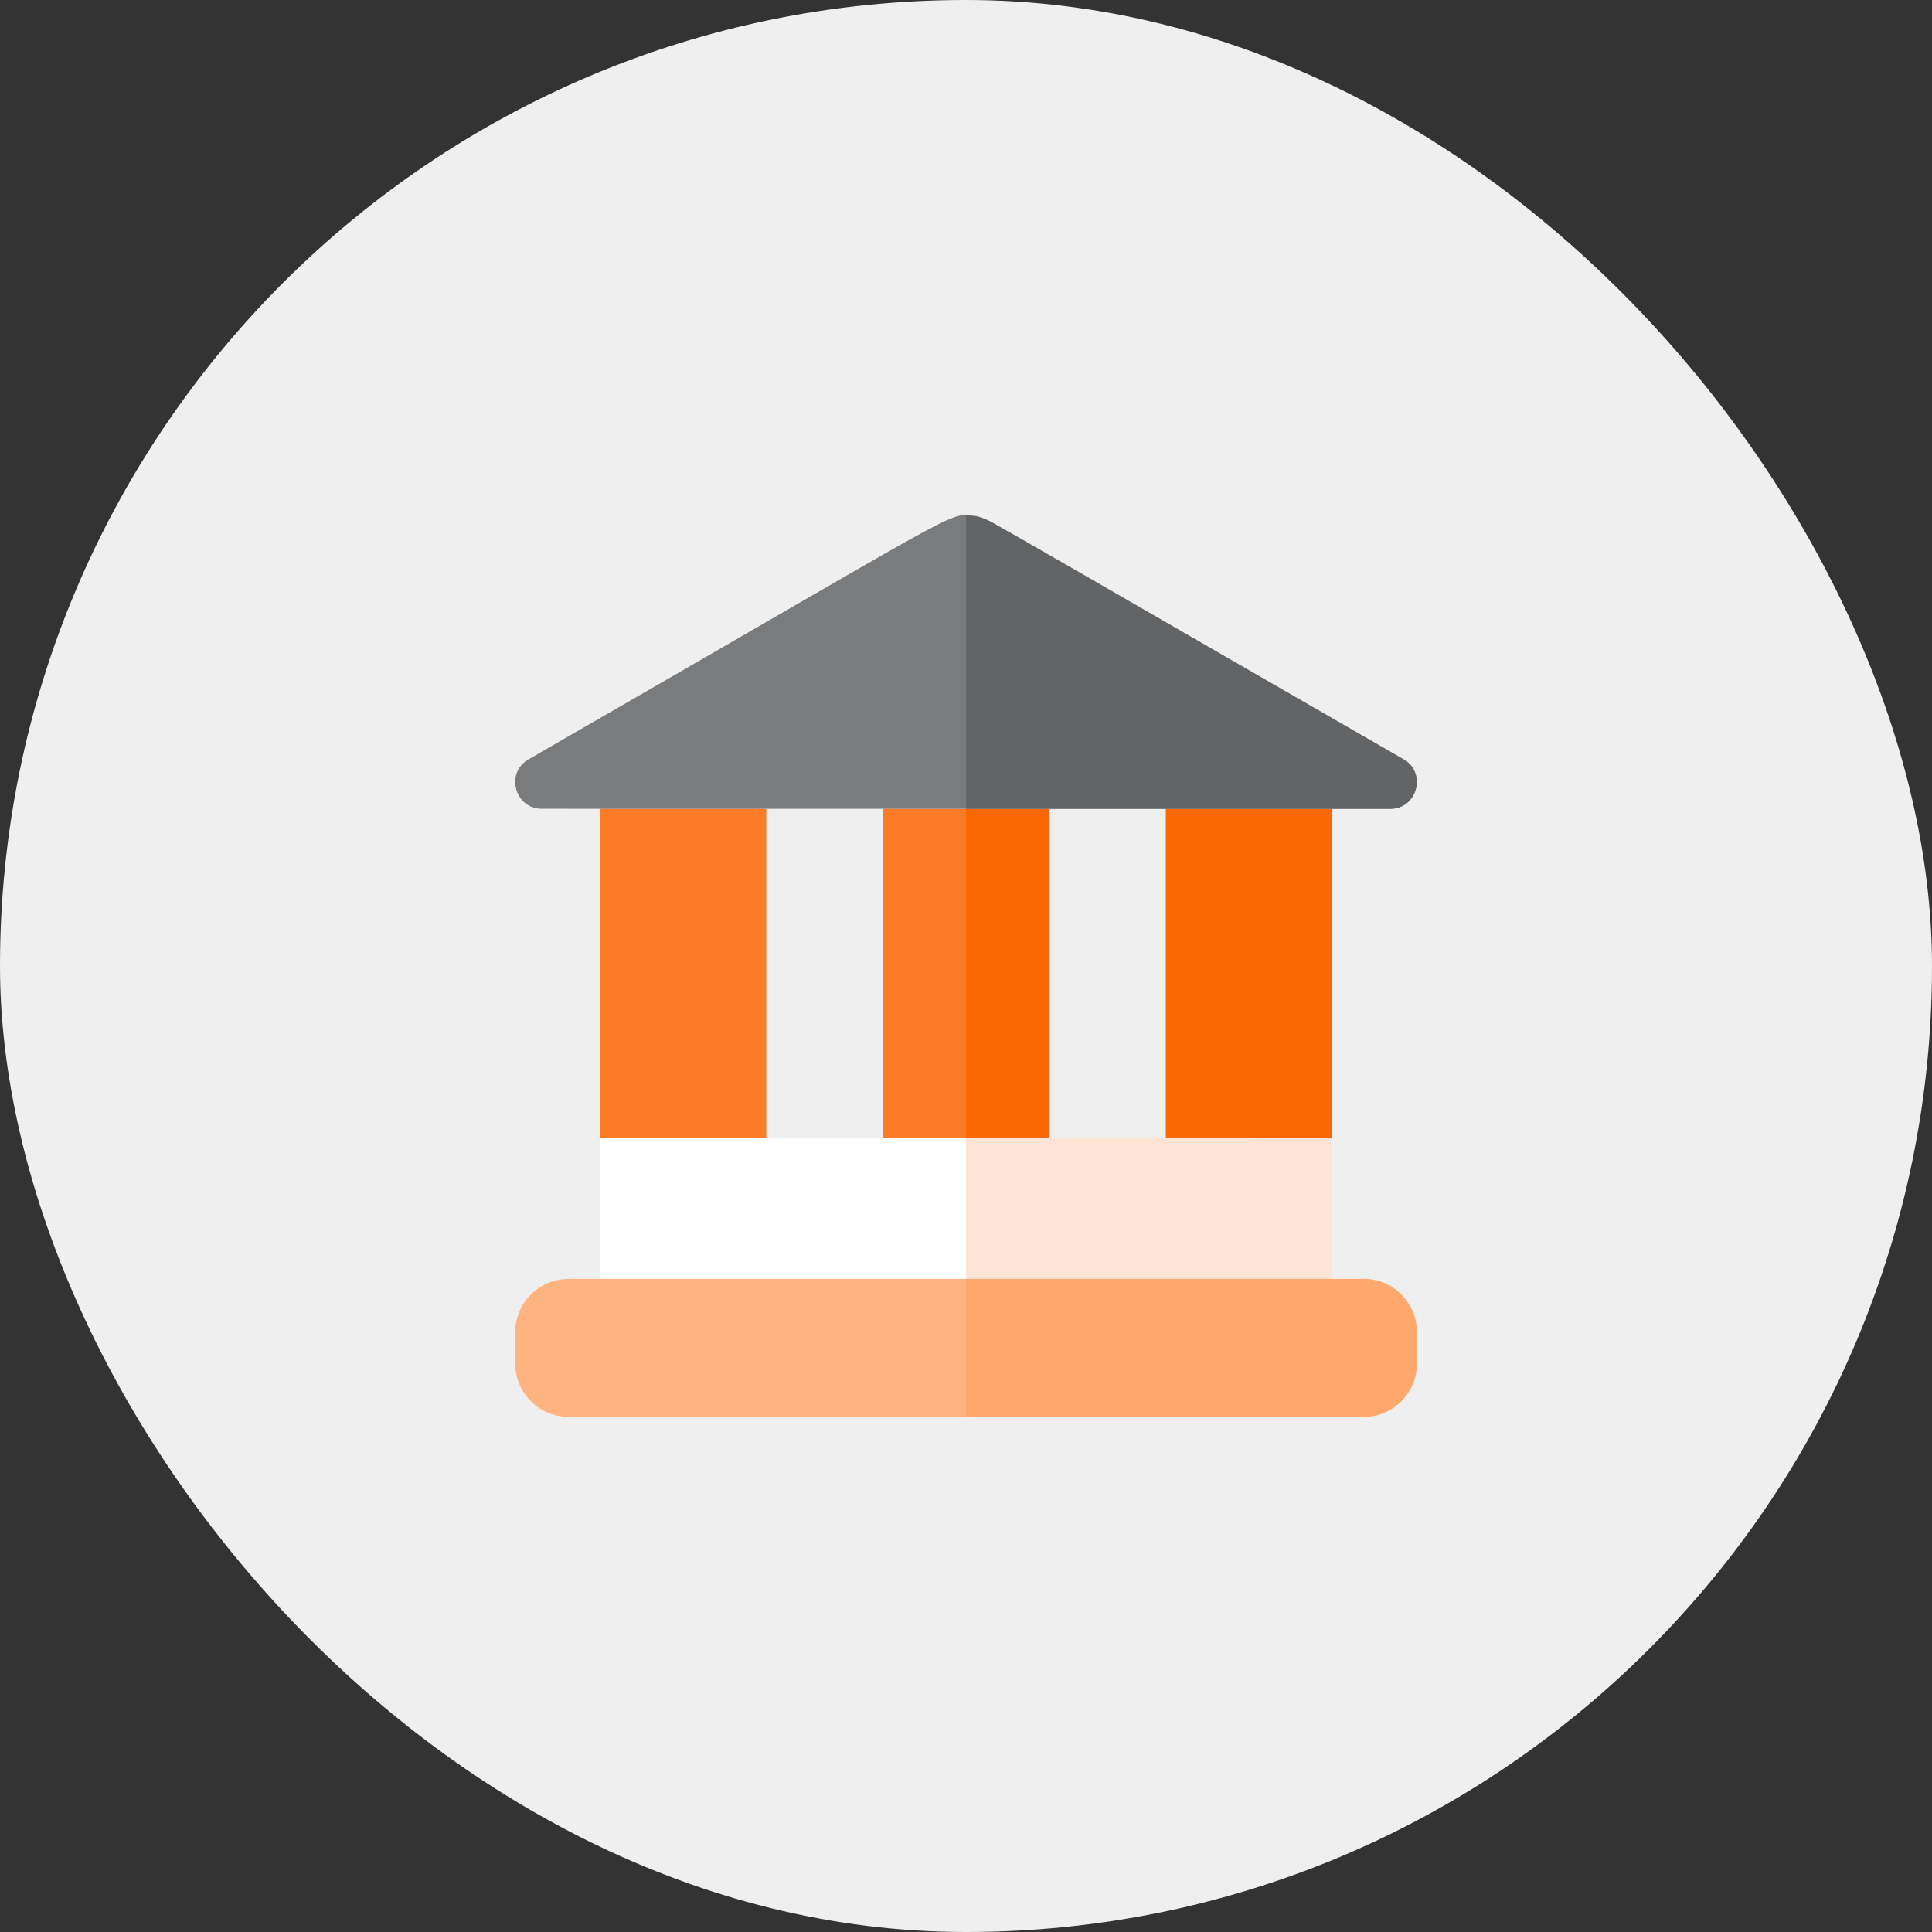 <svg height="90" viewBox="0 0 90 90" width="90" xmlns="http://www.w3.org/2000/svg" xmlns:xlink="http://www.w3.org/1999/xlink"><rect x="0" y="0" width="90" height="90" fill="#333333" stroke="none"/><defs><path id="a" d="m42 38.048v1.482c0 1.362-1.108 2.47-2.47 2.47h-37.057c-1.362 0-2.47-1.108-2.47-2.47v-1.482c0-1.362 1.108-2.47 2.47-2.47h37.057c1.362 0 2.47 1.108 2.47 2.47z"/><path id="b" d="m40.765 13.677c-41.351 0-39.555.003-39.641-.005-1.161-.096-1.563-1.667-.526-2.286.011-.008.596-.344.604-.349 19.641-11.314 18.945-11.118 20.034-11.015.756.07-.783-.706 20.138 11.345 1.09.606.674 2.31-.609 2.31z"/></defs><g fill="none" fill-rule="evenodd"><rect fill="#efefef" height="90" rx="45" width="90"/><g fill-rule="nonzero" transform="translate(24 24)"><path d="m11.695 12.442v17.784c0 .682-.553 1.235-1.235 1.235h-5.27c-.682 0-1.235-.553-1.235-1.235v-17.784c0-.682.553-1.235 1.235-1.235h5.27c.682 0 1.235.553 1.235 1.235z" fill="#fb7b26"/><path d="m38.047 12.442v17.784c0 .682-.553 1.235-1.235 1.235h-5.27c-.682 0-1.235-.553-1.235-1.235v-17.784c0-.682.553-1.235 1.235-1.235h5.27c.682 0 1.235.553 1.235 1.235z" fill="#fa6705"/><path d="m24.871 12.442v17.784c0 .682-.553 1.235-1.235 1.235h-5.27c-.682 0-1.235-.553-1.235-1.235v-17.784c0-.682.553-1.235 1.235-1.235h5.27c.682 0 1.235.553 1.235 1.235z" fill="#fb7b26"/><path d="m24.871 12.442v17.784c0 .682-.553 1.235-1.235 1.235h-2.635v-20.254h2.635c.682 0 1.235.553 1.235 1.235z" fill="#fa6705"/><path d="m38.047 28.991v6.504c0 .682-.553 1.235-1.235 1.235h-31.622c-.682 0-1.235-.553-1.235-1.235v-6.504z" fill="#fff"/><path d="m38.047 28.991v6.504c0 .682-.553 1.235-1.235 1.235h-15.811v-7.74z" fill="#fde4d4"/><use fill="#fff" xlink:href="#a"/><use fill="#ffa66a" fill-opacity=".85" xlink:href="#a"/><path d="m42 38.048v1.482c0 1.362-1.108 2.47-2.47 2.47h-18.529v-6.422h18.529c1.362 0 2.47 1.108 2.47 2.47z" fill="#ffa66a" fill-opacity=".85"/><use fill="#fff" xlink:href="#b"/><g fill="#626466"><use fill-opacity=".85" xlink:href="#b"/><path d="m40.765 13.677h-19.764v-13.666c.42 0 .844.107 1.225.327 19.66 11.325 19.144 11.027 19.155 11.034 1.076.598.67 2.305-.617 2.305z"/></g></g></g></svg>